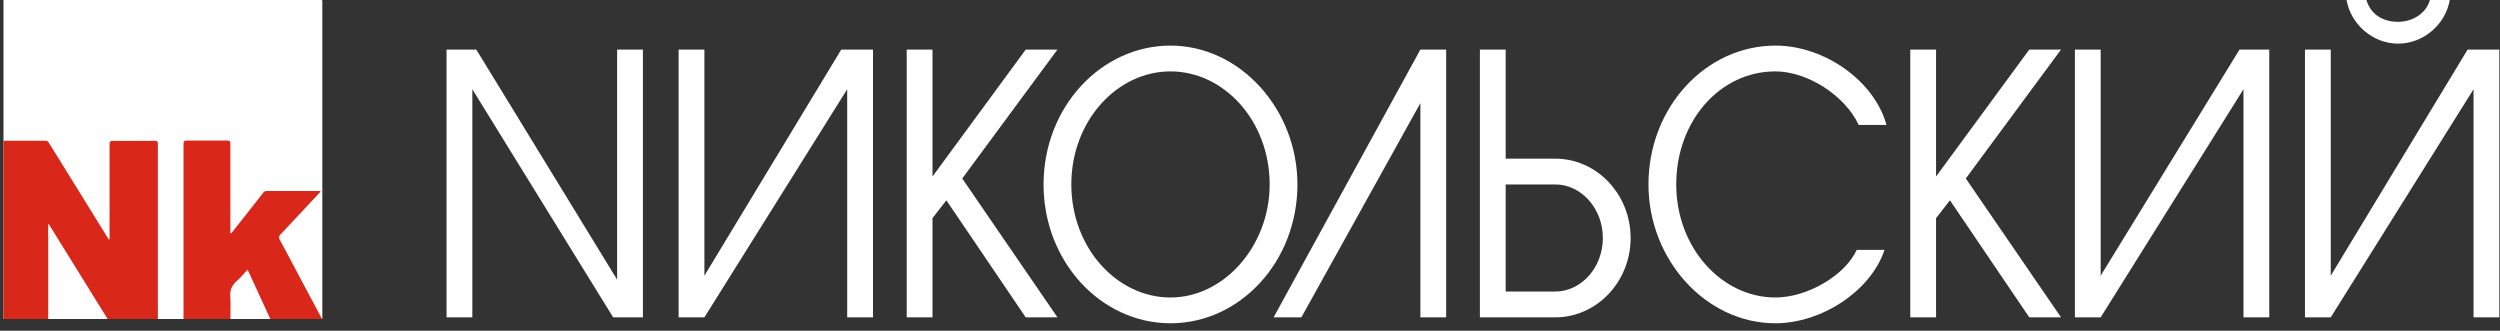 <?xml version="1.0" encoding="UTF-8"?> <svg xmlns="http://www.w3.org/2000/svg" width="257" height="34" viewBox="0 0 257 34" fill="none"><rect x="0" y="0" width="257" height="34" fill="#333333" stroke="none"/> <g clip-path="url(#clip0_106_932)"> <path d="M0.285 16.427C0.285 10.999 0.285 5.571 0.285 0.141C0.285 0.032 0.285 0 0.422 0C11.277 0 22.133 0 32.991 0C33.117 0 33.135 0.029 33.135 0.148C33.135 10.998 33.135 21.85 33.135 32.703C33.135 32.818 33.117 32.85 32.991 32.85H0.436C0.303 32.85 0.281 32.818 0.281 32.695C0.281 27.27 0.281 21.847 0.281 16.427H0.285Z" fill="white"></path> <path fill-rule="evenodd" clip-rule="evenodd" d="M25.808 21.407L23.771 23.988L23.746 23.981L23.681 23.952V23.732V14.769C23.685 14.524 23.627 14.448 23.368 14.448H19.227C18.96 14.448 18.866 14.499 18.866 14.809V25.549V32.792C18.863 33.034 18.921 33.095 19.166 33.095H23.404C23.62 33.095 23.692 33.048 23.692 32.814C23.685 32.514 23.69 32.213 23.695 31.911C23.703 31.446 23.711 30.98 23.674 30.518C23.637 30.218 23.676 29.912 23.788 29.631C23.901 29.349 24.082 29.1 24.316 28.907C24.6 28.665 24.845 28.389 25.097 28.106C25.212 27.976 25.329 27.845 25.451 27.715C25.538 27.903 25.625 28.091 25.712 28.279C26.418 29.805 27.11 31.301 27.79 32.8C27.818 32.894 27.879 32.976 27.961 33.03C28.044 33.084 28.142 33.107 28.24 33.095H32.897H33.257C33.227 33.037 33.202 32.986 33.179 32.94C33.149 32.88 33.123 32.827 33.095 32.775C31.653 30.062 30.212 27.357 28.77 24.658C28.706 24.571 28.678 24.462 28.694 24.355C28.709 24.247 28.766 24.151 28.853 24.085C29.948 22.924 31.038 21.755 32.127 20.587C32.339 20.36 32.551 20.132 32.763 19.905C32.803 19.863 32.839 19.82 32.877 19.776C32.907 19.741 32.938 19.704 32.972 19.667C32.944 19.652 32.913 19.642 32.882 19.634H27.383C27.314 19.634 27.248 19.652 27.189 19.686C27.13 19.721 27.081 19.77 27.047 19.829C26.733 20.235 26.416 20.636 26.099 21.038C26.002 21.161 25.905 21.284 25.808 21.407ZM4.955 23.033V23.404V32.753C4.955 33.041 4.883 33.113 4.595 33.113H0.295C0.05 33.113 -0.011 33.056 -0.011 32.81V14.762C-0.011 14.509 0.068 14.466 0.299 14.466H4.623C4.712 14.459 4.801 14.479 4.878 14.524C4.955 14.57 5.016 14.637 5.052 14.719C7.035 17.933 9.023 21.146 11.017 24.356L11.197 24.648C11.28 24.548 11.272 24.445 11.265 24.355C11.264 24.332 11.262 24.309 11.262 24.287V14.873C11.262 14.535 11.359 14.473 11.673 14.477C12.622 14.489 13.572 14.485 14.52 14.481C14.993 14.479 15.467 14.477 15.94 14.477C16.163 14.477 16.228 14.527 16.228 14.758V32.839C16.228 33.066 16.174 33.128 15.944 33.124H11.547C11.458 33.132 11.369 33.113 11.292 33.069C11.215 33.025 11.153 32.959 11.114 32.879C9.139 29.686 7.161 26.493 5.178 23.3C5.14 23.235 5.099 23.172 5.058 23.108C5.042 23.083 5.025 23.058 5.009 23.033H4.955Z" fill="#D92819"></path> </g> <path d="M45.906 5.097H48.964L63.44 28.748V5.097H66.091V32.622H63.032L48.556 9.174V32.622H45.906V5.097Z" fill="white"></path> <path d="M87.092 9.174L72.412 32.622H69.762V5.097H72.412V28.34L86.481 5.097H89.743V32.622H87.092V9.174Z" fill="white"></path> <path d="M196.376 5.097H199.027V18.146L208.609 5.097H211.872L202.085 18.349L211.872 32.622H208.609L200.454 20.592L199.027 22.427V32.622H196.376V5.097Z" fill="white"></path> <path d="M93.21 5.097H95.86V18.146L105.443 5.097H108.705L98.918 18.349L108.705 32.622H105.443L97.287 20.592L95.86 22.427V32.622H93.21V5.097Z" fill="white"></path> <path d="M130.521 18.961C130.521 12.436 125.832 7.339 120.327 7.339C114.822 7.339 110.132 12.436 110.132 18.961C110.132 25.485 114.822 30.582 120.327 30.582C125.832 30.582 130.521 25.281 130.521 18.961ZM107.278 18.961C107.278 11.009 113.191 4.688 120.327 4.688C127.463 4.688 133.376 11.213 133.376 18.961C133.376 26.912 127.463 33.233 120.327 33.233C113.191 33.233 107.278 26.912 107.278 18.961Z" fill="white"></path> <path d="M146.015 5.097H148.666V32.622H146.015V10.602L133.782 32.622H130.927L146.015 5.097Z" fill="white"></path> <path d="M154.783 29.971H159.881C162.531 29.971 164.774 27.524 164.774 24.466C164.774 21.408 162.531 18.961 159.881 18.961H154.783V29.971ZM152.133 5.097H154.783V16.311H159.881C164.162 16.311 167.628 19.98 167.628 24.466C167.628 28.952 164.162 32.622 159.881 32.622H152.133V5.097Z" fill="white"></path> <path d="M193.726 25.689C192.298 29.971 187.201 33.233 182.512 33.233C175.376 33.233 169.463 26.708 169.463 18.961C169.463 11.009 175.376 4.688 182.512 4.688C187.609 4.688 192.706 8.358 193.93 12.844H191.075C189.648 9.786 185.774 7.339 182.512 7.339C176.803 7.339 172.317 12.436 172.317 18.961C172.317 25.485 177.007 30.582 182.512 30.582C185.774 30.582 189.648 28.34 190.871 25.689H193.726Z" fill="white"></path> <path d="M230.629 9.174L215.949 32.622H213.299V5.097H215.949V28.34L230.222 5.097H233.28V32.622H230.629V9.174Z" fill="white"></path> <path d="M254.281 9.174L239.601 32.622H236.95V5.097H239.601V28.34L253.669 5.097H256.931V32.622H254.281V9.174Z" fill="white"></path> <path d="M243.271 0C243.678 1.427 244.902 2.243 246.533 2.243C247.96 2.243 249.387 1.427 249.795 0H251.834C251.426 2.447 249.183 4.486 246.533 4.486C243.882 4.486 241.639 2.447 241.232 0H243.271Z" fill="white"></path> <defs> <clipPath id="clip0_106_932"> <rect width="32.796" height="32.796" fill="white" transform="translate(0.36)"></rect> </clipPath> </defs> </svg> 